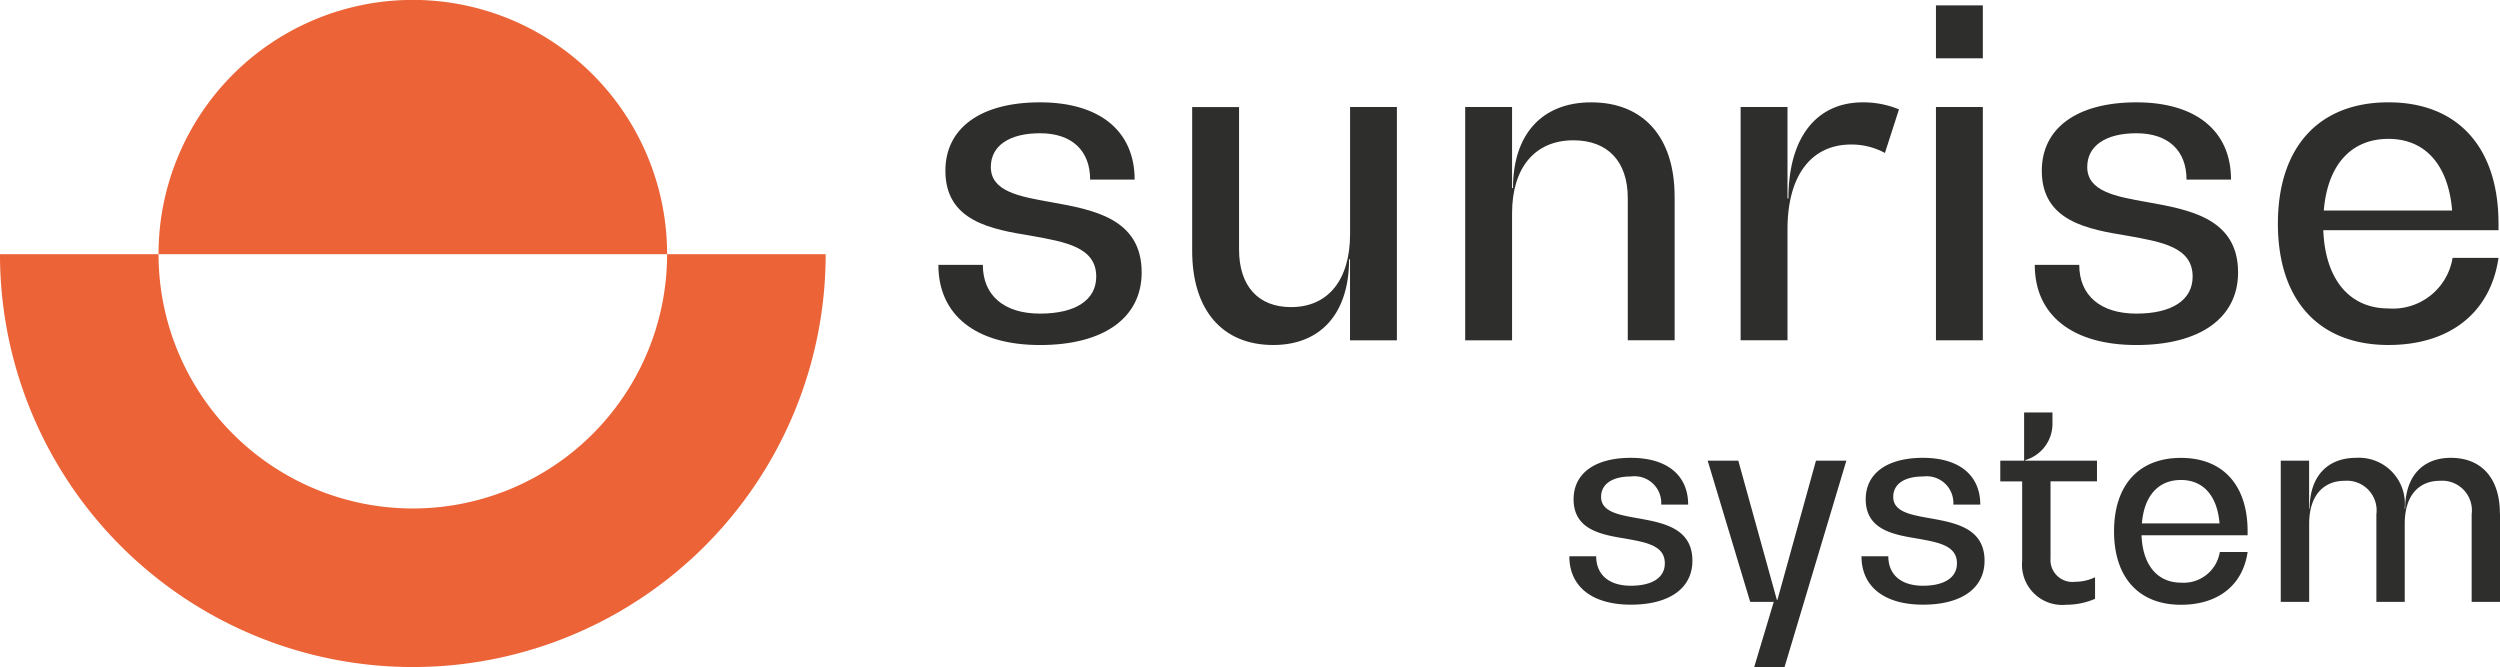 <svg xmlns="http://www.w3.org/2000/svg" width="160" height="42.695" viewBox="0 0 160 42.695">
  <g id="Group_387" data-name="Group 387" transform="translate(16741.999 20651.002)">
    <g id="Group_507" data-name="Group 507">
      <path id="Path_289" data-name="Path 289" d="M52.844,36.836A26.421,26.421,0,1,1,0,36.836H10.148a16.274,16.274,0,0,0,32.548,0Z" transform="translate(-16742 -20671.57)" fill="#eb6336"/>
      <path id="Path_290" data-name="Path 290" d="M55.524,16.269H22.975a16.274,16.274,0,0,1,32.549,0" transform="translate(-16754.828 -20651.002)" fill="#eb6336"/>
    </g>
    <g id="Group_383" data-name="Group 383" transform="translate(-16681.945 -20650.658)">
      <path id="Path_291" data-name="Path 291" d="M135.974,25.234h2.848c0,1.949,1.349,3.118,3.657,3.118,2.279,0,3.6-.87,3.6-2.369,0-1.889-1.979-2.218-4.137-2.608-2.579-.42-5.517-.93-5.517-4.168,0-2.728,2.249-4.377,6.056-4.377s6.056,1.829,6.056,4.947h-2.848c0-1.859-1.169-2.968-3.208-2.968-1.978,0-3.148.809-3.148,2.159,0,1.559,1.8,1.889,3.838,2.248,2.668.48,5.816,1.02,5.816,4.5,0,2.908-2.429,4.647-6.506,4.647s-6.505-1.889-6.505-5.127" transform="translate(-135.974 -8.625)" fill="#2e2e2d"/>
      <path id="Path_292" data-name="Path 292" d="M185.859,15.51V30.44h-3V25.253H182.8c0,3.448-1.8,5.487-4.856,5.487-3.268,0-5.187-2.249-5.187-6.026v-9.2h3v9.114c0,2.338,1.229,3.687,3.328,3.687,2.369,0,3.778-1.738,3.778-4.676V15.51Z" transform="translate(-156.512 -9.004)" fill="#2e2e2d"/>
      <path id="Path_293" data-name="Path 293" d="M225.727,20.857v9.2h-3V20.947c0-2.338-1.289-3.687-3.478-3.687-2.458,0-3.927,1.739-3.927,4.677v8.124h-3V15.131h3v5.186h.06c0-3.448,1.859-5.486,5.007-5.486,3.358,0,5.336,2.249,5.336,6.026" transform="translate(-178.604 -8.625)" fill="#2e2e2d"/>
      <path id="Path_294" data-name="Path 294" d="M262.366,15.281l-.9,2.789a4.5,4.5,0,0,0-2.158-.54c-2.578,0-4.077,2.009-4.077,5.426V30.06h-3V15.131h3v5.846h.06c0-3.867,1.769-6.146,4.766-6.146a5.981,5.981,0,0,1,2.309.45" transform="translate(-200.885 -8.625)" fill="#2e2e2d"/>
      <path id="Path_295" data-name="Path 295" d="M280.534.78h3V4.168h-3Zm0,6.505h3v14.93h-3Z" transform="translate(-216.687 -0.78)" fill="#2e2e2d"/>
      <path id="Path_296" data-name="Path 296" d="M294.854,25.234H297.7c0,1.949,1.349,3.118,3.657,3.118,2.279,0,3.6-.87,3.6-2.369,0-1.889-1.978-2.218-4.137-2.608-2.579-.42-5.517-.93-5.517-4.168,0-2.728,2.249-4.377,6.056-4.377s6.055,1.829,6.055,4.947h-2.848c0-1.859-1.169-2.968-3.207-2.968-1.978,0-3.148.809-3.148,2.159,0,1.559,1.8,1.889,3.838,2.248,2.668.48,5.816,1.02,5.816,4.5,0,2.908-2.429,4.647-6.506,4.647s-6.506-1.889-6.506-5.127" transform="translate(-224.682 -8.625)" fill="#2e2e2d"/>
      <path id="Path_297" data-name="Path 297" d="M344.2,23.015H332.986c.12,3.148,1.679,5.006,4.167,5.006a3.867,3.867,0,0,0,4.107-3.237H344.2c-.51,3.507-3.118,5.576-7.045,5.576-4.467,0-7.075-2.878-7.075-7.765s2.608-7.765,7.075-7.765c4.437,0,7.045,2.878,7.045,7.765Zm-11.182-1.259h8.214c-.24-2.908-1.709-4.587-4.077-4.587-2.4,0-3.9,1.678-4.137,4.587" transform="translate(-244.349 -8.625)" fill="#2e2e2d"/>
      <path id="Path_298" data-name="Path 298" d="M227.4,72.641h1.724c0,1.18.817,1.888,2.215,1.888,1.379,0,2.178-.526,2.178-1.434,0-1.143-1.2-1.343-2.5-1.579-1.561-.254-3.339-.563-3.339-2.523,0-1.652,1.361-2.65,3.666-2.65s3.666,1.107,3.666,2.994h-1.724a1.713,1.713,0,0,0-1.942-1.8c-1.2,0-1.906.49-1.906,1.307,0,.943,1.089,1.143,2.323,1.361,1.615.291,3.521.617,3.521,2.723,0,1.76-1.47,2.813-3.938,2.813s-3.938-1.144-3.938-3.1" transform="translate(-187.022 -37.386)" fill="#2e2e2d"/>
      <path id="Path_299" data-name="Path 299" d="M256.331,66.754l-3.957,13.213h-1.942l1.252-4.175h-1.507l-2.722-9.039h1.96l2.468,8.911h.036l2.468-8.911Z" transform="translate(-198.218 -37.616)" fill="#2e2e2d"/>
      <path id="Path_300" data-name="Path 300" d="M269.728,72.641h1.724c0,1.18.817,1.888,2.215,1.888,1.379,0,2.178-.526,2.178-1.434,0-1.143-1.2-1.343-2.5-1.579-1.56-.254-3.339-.563-3.339-2.523,0-1.652,1.361-2.65,3.666-2.65s3.666,1.107,3.666,2.994h-1.724a1.713,1.713,0,0,0-1.942-1.8c-1.2,0-1.905.49-1.905,1.307,0,.943,1.089,1.143,2.323,1.361,1.615.291,3.521.617,3.521,2.723,0,1.76-1.47,2.813-3.938,2.813s-3.938-1.144-3.938-3.1" transform="translate(-210.654 -37.386)" fill="#2e2e2d"/>
      <path id="Path_301" data-name="Path 301" d="M293.076,64.179V69.1a1.405,1.405,0,0,0,1.578,1.506,2.963,2.963,0,0,0,1.271-.29v1.38a4.623,4.623,0,0,1-1.851.38,2.572,2.572,0,0,1-2.814-2.794v-5.1h-1.4V62.854h1.525V59.769H293.2v.762a2.418,2.418,0,0,1-1.743,2.287v.036h4.592v1.325Z" transform="translate(-221.896 -33.716)" fill="#2e2e2d"/>
      <path id="Path_302" data-name="Path 302" d="M314.889,71.3H308.1c.072,1.906,1.017,3.031,2.523,3.031a2.341,2.341,0,0,0,2.487-1.96h1.779c-.308,2.124-1.888,3.376-4.265,3.376-2.7,0-4.283-1.743-4.283-4.7s1.579-4.7,4.283-4.7c2.686,0,4.265,1.742,4.265,4.7Zm-6.77-.762h4.973c-.145-1.76-1.035-2.777-2.468-2.777-1.452,0-2.359,1.017-2.5,2.777" transform="translate(-231.096 -37.386)" fill="#2e2e2d"/>
      <path id="Path_303" data-name="Path 303" d="M344.533,69.9v5.663h-1.815V69.954a1.9,1.9,0,0,0-2.014-2.142c-1.435,0-2.269,1.016-2.269,2.741v5.009h-1.815V69.954a1.9,1.9,0,0,0-2.015-2.142c-1.434,0-2.286,1.016-2.286,2.741v5.009H330.5V66.525h1.815v3.067h.036c0-2.033,1.107-3.249,2.976-3.249a2.939,2.939,0,0,1,3.1,3.249h.036c0-2.033,1.089-3.249,2.922-3.249,1.979,0,3.14,1.325,3.14,3.557" transform="translate(-244.586 -37.386)" fill="#2e2e2d"/>
    </g>
  </g>
</svg>